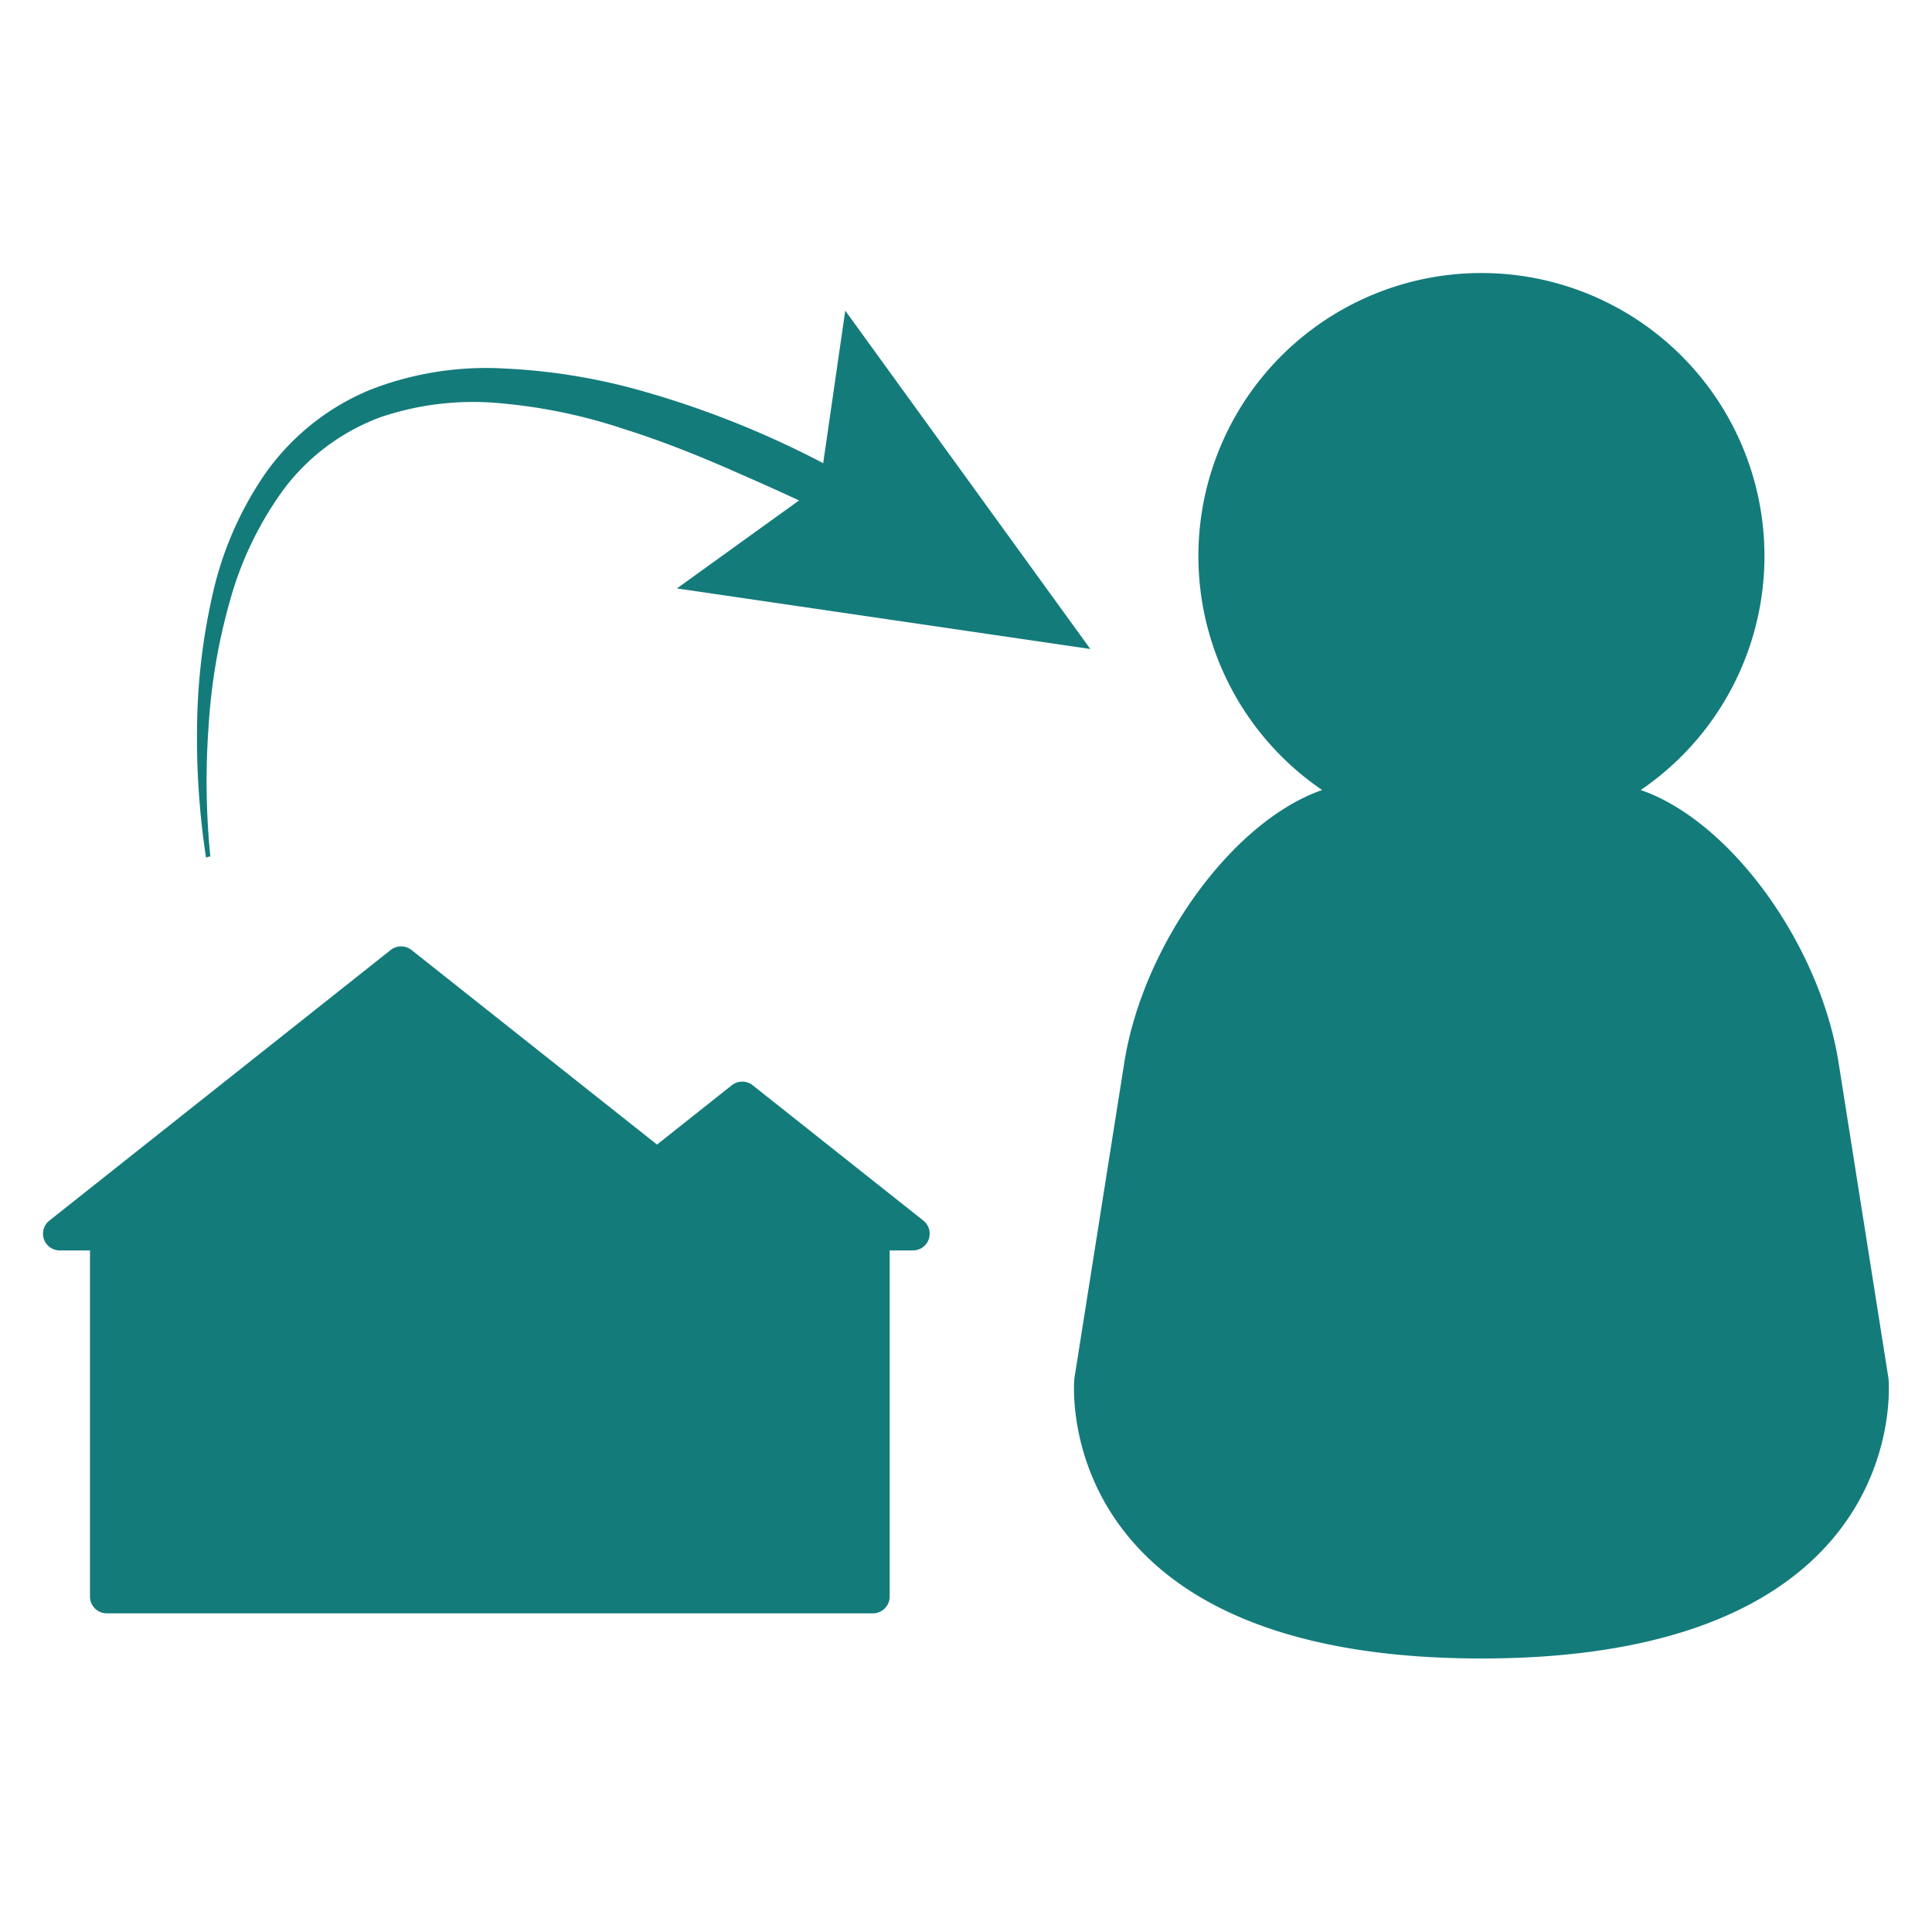 <svg xmlns="http://www.w3.org/2000/svg" viewBox="0 0 140 140"><defs><style>.cls-1{fill:#147b7b;}</style></defs><g id="レイヤー_1" data-name="レイヤー 1"><path class="cls-1" d="M66.9,88.44l-12.36-9.8a1.22,1.22,0,0,0-1.51,0l-5.42,4.3L29.82,68.84a1.22,1.22,0,0,0-1.51,0L3.59,88.44a1.21,1.21,0,0,0,.76,2.17H6.52v25.08a1.22,1.22,0,0,0,1.22,1.22H63.25a1.22,1.22,0,0,0,1.22-1.22V90.61h1.68a1.21,1.21,0,0,0,1.15-.81A1.22,1.22,0,0,0,66.9,88.44Z"/><path class="cls-1" d="M136.85,99.91,133.23,77c-1.34-8.49-7.72-17.35-14.16-19.69l-.18-.06a20.51,20.51,0,1,0-23.08,0l-.18.06C89.18,59.68,82.81,68.54,81.47,77L77.85,99.91s-2,20.27,29.5,20.27S136.85,99.91,136.85,99.91Z"/><path class="cls-1" d="M14.93,62.14a57.08,57.08,0,0,1-.65-9.42,45.1,45.1,0,0,1,1.08-9.44,25.07,25.07,0,0,1,3.79-8.86,17.44,17.44,0,0,1,7.64-6.16,23.07,23.07,0,0,1,9.69-1.56,44,44,0,0,1,9.58,1.5,68.36,68.36,0,0,1,17.5,7.58l-1.38,2.54q-4.17-2.07-8.4-3.91C51,33.17,48.12,32,45.22,31.09a39,39,0,0,0-8.87-1.86,20.89,20.89,0,0,0-8.77,1,15.47,15.47,0,0,0-7,5.2,25,25,0,0,0-3.93,8.15,43,43,0,0,0-1.54,9.13,55,55,0,0,0,.13,9.34Z"/><polygon class="cls-1" points="49.05 42.64 59.42 35.17 61.25 22.51 79.01 47.03 49.05 42.64"/></g></svg>